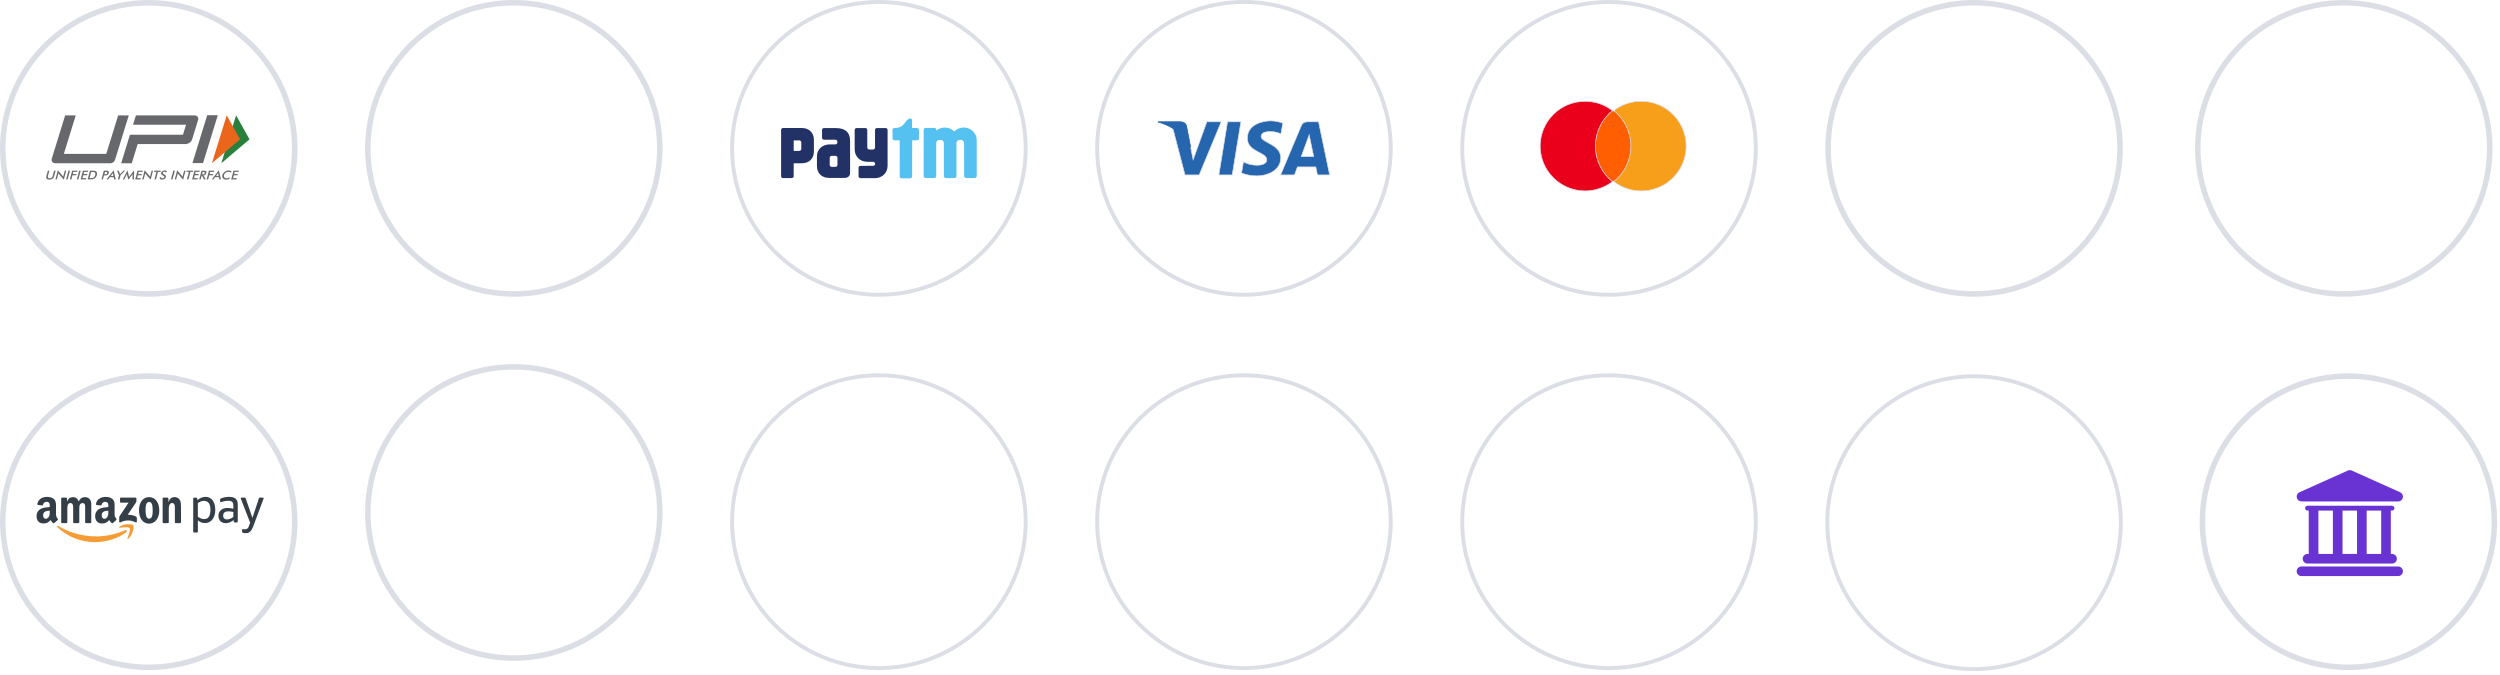 <svg xmlns="http://www.w3.org/2000/svg" xmlns:xlink="http://www.w3.org/1999/xlink" width="541" height="146" viewBox="0 0 541 146" fill="none"><path d="M221.958 32.106C221.958 49.603 207.736 63.789 190.191 63.789C172.645 63.789 158.424 49.603 158.424 32.106C158.424 14.609 172.645 0.424 190.191 0.424C207.736 0.424 221.958 14.609 221.958 32.106Z" fill="white" stroke="#DCDEE6" stroke-width="0.847"></path><g clip-path="url(#clip0_1380_602)"><path d="M211.218 29.447C210.834 28.372 209.786 27.601 208.556 27.601H208.531C207.731 27.601 207.011 27.927 206.498 28.449C205.984 27.927 205.263 27.601 204.465 27.601H204.439C203.736 27.601 203.093 27.853 202.6 28.269V28.058C202.583 27.847 202.406 27.681 202.187 27.681H200.3C200.069 27.681 199.883 27.863 199.883 28.09V38.107C199.883 38.333 200.069 38.515 200.3 38.515H202.187C202.397 38.515 202.57 38.362 202.597 38.163L202.597 30.972C202.597 30.947 202.597 30.923 202.6 30.9C202.63 30.579 202.871 30.315 203.251 30.282H203.321H203.519H203.598C203.757 30.296 203.891 30.351 203.997 30.433C204.161 30.561 204.252 30.757 204.252 30.972L204.26 38.128C204.26 38.354 204.447 38.537 204.677 38.537H206.563C206.786 38.537 206.967 38.364 206.978 38.148L206.977 30.962C206.976 30.726 207.088 30.513 207.284 30.386C207.381 30.326 207.497 30.285 207.631 30.273H207.701H207.899H207.979C208.387 30.307 208.634 30.61 208.633 30.962L208.64 38.108C208.64 38.335 208.827 38.517 209.057 38.517H210.944C211.173 38.517 211.361 38.335 211.361 38.108V30.423C211.361 29.899 211.3 29.676 211.218 29.447Z" fill="#54C1F0"></path><path d="M198.443 27.706H197.364V25.997C197.364 25.995 197.364 25.993 197.364 25.992C197.364 25.786 197.193 25.619 196.983 25.619C196.958 25.619 196.934 25.623 196.911 25.627C195.715 25.948 195.955 27.568 193.771 27.706H193.722H193.559C193.527 27.706 193.496 27.71 193.467 27.716H193.465L193.467 27.717C193.281 27.758 193.141 27.919 193.141 28.114V29.959C193.141 30.183 193.328 30.366 193.559 30.366H194.697L194.695 38.188C194.695 38.411 194.88 38.592 195.108 38.592H196.973C197.201 38.592 197.385 38.411 197.385 38.188L197.386 30.366H198.443C198.673 30.366 198.86 30.183 198.86 29.959V28.114C198.86 27.889 198.673 27.706 198.443 27.706Z" fill="#54C1F0"></path><path d="M191.658 27.708H189.772C189.542 27.708 189.356 27.891 189.356 28.115V31.93C189.351 32.166 189.156 32.355 188.914 32.355H188.124C187.879 32.355 187.681 32.162 187.681 31.923L187.674 28.115C187.674 27.891 187.487 27.708 187.257 27.708H185.37C185.139 27.708 184.953 27.891 184.953 28.115V32.296C184.953 33.884 186.111 35.016 187.736 35.016C187.736 35.016 188.955 35.016 188.993 35.023C189.213 35.047 189.384 35.228 189.384 35.45C189.384 35.669 189.216 35.849 188.999 35.876C188.988 35.877 188.978 35.88 188.967 35.882L186.208 35.891C185.977 35.891 185.791 36.075 185.791 36.299V38.143C185.791 38.369 185.977 38.551 186.208 38.551H189.293C190.918 38.551 192.076 37.419 192.076 35.831V28.115C192.076 27.891 191.889 27.708 191.658 27.708Z" fill="#233266"></path><path d="M173.398 31.086V31.946V32.224C173.398 32.463 173.2 32.657 172.956 32.657L171.759 32.658V30.377H172.956C173.2 30.377 173.398 30.569 173.398 30.809V31.086ZM173.564 27.705H169.44C169.214 27.705 169.031 27.885 169.031 28.105V29.913C169.031 29.916 169.032 29.919 169.032 29.923C169.032 29.932 169.031 29.94 169.031 29.948V35.745V38.128C169.031 38.351 169.202 38.532 169.413 38.537H169.448H171.335C171.565 38.537 171.752 38.355 171.752 38.129L171.759 35.326H173.564C175.075 35.326 176.127 34.301 176.127 32.818V30.216C176.127 28.733 175.075 27.705 173.564 27.705" fill="#233266"></path><path d="M181.224 35.418V35.706C181.224 35.73 181.221 35.752 181.217 35.774C181.213 35.795 181.207 35.815 181.2 35.834C181.141 35.995 180.976 36.112 180.78 36.112H179.994C179.749 36.112 179.55 35.93 179.55 35.706V35.358C179.55 35.354 179.549 35.349 179.549 35.345L179.55 34.419V34.418V34.315V34.13L179.551 34.127C179.552 33.904 179.749 33.724 179.994 33.724H180.78C181.026 33.724 181.224 33.905 181.224 34.13V35.418ZM180.924 27.718H178.307C178.075 27.718 177.888 27.889 177.888 28.1V28.818C177.888 28.822 177.889 28.827 177.889 28.832C177.889 28.837 177.888 28.842 177.888 28.847V29.83C177.888 30.053 178.086 30.235 178.331 30.235H180.824C181.021 30.266 181.177 30.406 181.2 30.626V30.864C181.177 31.073 181.023 31.226 180.835 31.243H179.6C177.959 31.243 176.789 32.309 176.789 33.807V35.897V35.952C176.789 37.441 177.795 38.5 179.425 38.5H182.846C183.46 38.5 183.958 38.045 183.958 37.486V30.486C183.958 28.789 183.063 27.718 180.924 27.718" fill="#233266"></path></g><path d="M221.958 112.893C221.958 130.39 207.736 144.576 190.191 144.576C172.645 144.576 158.424 130.39 158.424 112.893C158.424 95.397 172.645 81.211 190.191 81.211C207.736 81.211 221.958 95.397 221.958 112.893Z" fill="white" stroke="#DCDEE6" stroke-width="0.847"></path><rect x="174" y="99" width="34.286" height="24" fill="url(#pattern0)"></rect><path d="M300.958 112.893C300.958 130.39 286.736 144.576 269.191 144.576C251.645 144.576 237.424 130.39 237.424 112.893C237.424 95.397 251.645 81.211 269.191 81.211C286.736 81.211 300.958 95.397 300.958 112.893Z" fill="white" stroke="#DCDEE6" stroke-width="0.847"></path><rect x="253" y="97" width="32" height="32" fill="url(#pattern1)"></rect><path d="M379.958 32.106C379.958 49.603 365.736 63.789 348.191 63.789C330.645 63.789 316.424 49.603 316.424 32.106C316.424 14.609 330.645 0.424 348.191 0.424C365.736 0.424 379.958 14.609 379.958 32.106Z" fill="white" stroke="#DCDEE6" stroke-width="0.847"></path><path d="M344.87 24.007H353.291V39.227H344.87V24.007Z" fill="#FF5F00" stroke="#DCDEE6" stroke-width="0.163"></path><path d="M343.02 21.914C345.253 21.914 347.303 22.671 348.938 23.927C346.704 25.736 345.255 28.503 345.255 31.617C345.255 34.73 346.703 37.523 348.938 39.307C347.302 40.563 345.253 41.319 343.02 41.319C337.643 41.319 333.292 36.98 333.292 31.617C333.292 26.254 337.643 21.914 343.02 21.914Z" fill="#EB001B" stroke="#DCDEE6" stroke-width="0.163"></path><path d="M364.879 31.617C364.879 36.98 360.528 41.319 355.151 41.319C352.918 41.319 350.869 40.563 349.233 39.307C351.494 37.497 352.916 34.731 352.916 31.617C352.916 28.503 351.467 25.736 349.233 23.927C350.868 22.671 352.918 21.914 355.151 21.914C360.528 21.914 364.879 26.281 364.879 31.617Z" fill="#F79E1B" stroke="#DCDEE6" stroke-width="0.163"></path><path d="M458.958 113.106C458.958 130.603 444.736 144.789 427.191 144.789C409.645 144.789 395.424 130.603 395.424 113.106C395.424 95.609 409.645 81.424 427.191 81.424C444.736 81.424 458.958 95.609 458.958 113.106Z" fill="white" stroke="#DCDEE6" stroke-width="0.847"></path><rect x="412" y="100" width="31" height="23" fill="url(#pattern2)"></rect><path d="M300.958 32.106C300.958 49.603 286.736 63.789 269.191 63.789C251.645 63.789 237.424 49.603 237.424 32.106C237.424 14.609 251.645 0.424 269.191 0.424C286.736 0.424 300.958 14.609 300.958 32.106Z" fill="white" stroke="#DCDEE6" stroke-width="0.847"></path><path d="M258.141 34.313L258.193 34.573L258.283 34.324L261.165 26.358H264.276L259.498 37.862H256.436L253.808 27.795L253.8 27.765L253.774 27.75C252.911 27.233 252.111 26.898 251.527 26.692C251.234 26.59 250.996 26.519 250.83 26.474C250.753 26.453 250.691 26.437 250.647 26.427L250.667 26.358H255.405C256.041 26.358 256.38 26.61 256.561 26.853C256.653 26.976 256.707 27.1 256.737 27.193C256.752 27.239 256.761 27.277 256.767 27.303C256.77 27.317 256.771 27.327 256.773 27.333L256.774 27.341L256.774 27.342L256.774 27.342L256.774 27.342L256.775 27.348L257.798 32.587L257.798 32.587L258.141 34.313ZM277.12 37.862L281.613 27.181L281.613 27.181L281.615 27.175L281.615 27.175L281.615 27.175L281.615 27.175L281.615 27.175L281.616 27.174L281.618 27.168C281.62 27.162 281.623 27.154 281.627 27.143C281.636 27.121 281.65 27.09 281.671 27.052C281.711 26.975 281.777 26.872 281.876 26.77C282.073 26.566 282.406 26.358 282.949 26.358H285.333L287.737 37.862H285.096L284.752 36.19L284.74 36.131H284.68H280.813H280.761L280.744 36.18L280.127 37.862H277.12ZM281.62 33.789L281.583 33.888H281.689H284.186H284.277L284.259 33.799L283.36 29.439L283.307 29.184L283.218 29.429L281.62 33.789ZM277.191 28.974C276.521 28.637 275.497 28.435 274.624 28.466C274.167 28.483 273.743 28.564 273.431 28.73C273.116 28.897 272.908 29.155 272.908 29.519C272.908 29.891 273.208 30.176 273.605 30.434C273.807 30.566 274.042 30.695 274.29 30.829C274.335 30.853 274.38 30.877 274.426 30.902C274.634 31.014 274.851 31.13 275.068 31.256C276.126 31.868 277.153 32.676 277.153 34.148C277.153 35.575 276.389 36.55 275.364 37.173C274.335 37.797 273.048 38.063 272.02 38.063C270.991 38.063 270.139 37.9 269.545 37.737C269.248 37.655 269.016 37.574 268.859 37.513C268.78 37.482 268.72 37.457 268.679 37.439C268.676 37.438 268.673 37.437 268.67 37.435L269.092 34.995C269.41 35.219 269.848 35.401 270.33 35.53C270.865 35.674 271.46 35.754 272.016 35.753C272.571 35.752 273.094 35.67 273.481 35.483C273.871 35.295 274.132 34.994 274.132 34.562C274.132 34.129 273.842 33.81 273.443 33.534C273.171 33.346 272.834 33.169 272.483 32.983C272.321 32.898 272.155 32.81 271.991 32.719C270.941 32.137 269.925 31.394 269.925 29.933C269.925 28.369 270.799 27.426 271.866 26.871C272.937 26.314 274.198 26.15 274.945 26.15C275.635 26.15 276.312 26.276 276.818 26.402C277.071 26.465 277.28 26.528 277.427 26.575C277.5 26.599 277.557 26.619 277.595 26.632C277.596 26.632 277.596 26.633 277.597 26.633L277.191 28.974ZM268.527 26.358L266.65 37.862H263.759L265.636 26.358H268.527Z" fill="#2566AF" stroke="#DCDEE6" stroke-width="0.148"></path><path d="M250.676 26.433C250.665 26.431 250.656 26.429 250.647 26.427L250.667 26.358H255.405C256.041 26.358 256.38 26.61 256.561 26.853C256.653 26.976 256.707 27.1 256.737 27.192C256.752 27.239 256.761 27.277 256.767 27.303C256.77 27.316 256.771 27.326 256.773 27.333L256.774 27.34L256.774 27.342L256.774 27.342L256.774 27.342L256.775 27.347L257.661 31.887C257.573 31.705 257.462 31.492 257.326 31.26C256.886 30.509 256.18 29.544 255.115 28.684C254.003 27.787 252.868 27.218 252.01 26.874C251.582 26.702 251.222 26.586 250.97 26.513C250.843 26.476 250.744 26.45 250.676 26.433Z" fill="#2566AF" stroke="#2566AF" stroke-width="0.148"></path><path d="M142.785 32.106C142.785 49.507 128.641 63.616 111.191 63.616C93.74 63.616 79.596 49.507 79.596 32.106C79.596 14.705 93.74 0.596 111.191 0.596C128.641 0.596 142.785 14.705 142.785 32.106Z" fill="white" stroke="#DCDEE6" stroke-width="1.193"></path><rect x="92" y="11.969" width="40" height="39.895" fill="url(#pattern3)"></rect><path d="M539.785 112.893C539.785 130.294 525.641 144.403 508.191 144.403C490.74 144.403 476.596 130.294 476.596 112.893C476.596 95.492 490.74 81.383 508.191 81.383C525.641 81.383 539.785 95.492 539.785 112.893Z" fill="white" stroke="#DCDEE6" stroke-width="1.193"></path><g clip-path="url(#clip1_1380_602)"><path d="M518.945 122.582H498.045C497.468 122.582 497 123.049 497 123.625C497 124.2 497.468 124.667 498.045 124.667H518.944C519.522 124.667 519.99 124.2 519.99 123.625C519.989 123.049 519.521 122.582 518.945 122.582Z" fill="#6933D3"></path><path d="M499.35 119.87C498.773 119.87 498.305 120.337 498.305 120.913C498.305 121.489 498.773 121.956 499.35 121.956H517.637C518.214 121.956 518.682 121.489 518.682 120.913C518.682 120.337 518.214 119.87 517.637 119.87H517.376V110.49H517.637C517.926 110.49 518.159 110.256 518.159 109.969C518.159 109.682 517.925 109.448 517.637 109.448H499.35C499.061 109.448 498.828 109.682 498.828 109.969C498.828 110.256 499.062 110.49 499.35 110.49H499.611V119.87H499.35V119.87ZM515.286 110.49V119.87H512.151V110.49H515.286ZM510.06 110.49V119.87H506.926V110.49H510.06ZM501.701 110.49H504.836V119.87H501.701V110.49Z" fill="#6933D3"></path><path d="M498.045 108.512H518.944C518.948 108.512 518.952 108.512 518.955 108.512C519.533 108.512 520 108.046 520 107.47C520 107.012 519.704 106.624 519.294 106.484L508.925 101.83C508.652 101.708 508.34 101.708 508.067 101.83L497.617 106.52C497.167 106.722 496.92 107.209 497.024 107.689C497.127 108.169 497.552 108.512 498.045 108.512Z" fill="#6933D3"></path></g><path d="M538.785 32.106C538.785 49.507 524.641 63.616 507.191 63.616C489.74 63.616 475.596 49.507 475.596 32.106C475.596 14.705 489.74 0.596 507.191 0.596C524.641 0.596 538.785 14.705 538.785 32.106Z" fill="white" stroke="#DCDEE6" stroke-width="1.193"></path><rect x="488" y="12.966" width="38" height="37.9" fill="url(#pattern4)"></rect><path d="M63.785 112.893C63.785 130.294 49.641 144.403 32.191 144.403C14.74 144.403 0.596 130.294 0.596 112.893C0.596 95.492 14.74 81.383 32.191 81.383C49.641 81.383 63.785 95.492 63.785 112.893Z" fill="white" stroke="#DCDEE6" stroke-width="1.193"></path><g clip-path="url(#clip2_1380_602)"><path fill-rule="evenodd" clip-rule="evenodd" d="M27.303 115.186C25.488 116.58 22.855 117.321 20.588 117.321C17.412 117.321 14.551 116.099 12.386 114.067C12.216 113.907 12.367 113.689 12.572 113.813C14.907 115.226 17.796 116.077 20.779 116.077C22.792 116.077 25.004 115.643 27.039 114.745C27.346 114.61 27.604 114.955 27.303 115.186Z" fill="#F79C34"></path><path fill-rule="evenodd" clip-rule="evenodd" d="M28.06 114.288C27.828 113.979 26.525 114.141 25.939 114.214C25.762 114.237 25.735 114.076 25.894 113.959C26.934 113.2 28.637 113.419 28.835 113.673C29.034 113.929 28.782 115.705 27.809 116.552C27.659 116.682 27.516 116.613 27.583 116.441C27.802 115.872 28.292 114.598 28.06 114.288Z" fill="#F79C34"></path><path fill-rule="evenodd" clip-rule="evenodd" d="M25.978 108.598V107.861C25.979 107.748 26.06 107.674 26.158 107.674L29.337 107.674C29.439 107.674 29.521 107.751 29.521 107.86V108.492C29.52 108.599 29.433 108.737 29.281 108.957L27.634 111.402C28.245 111.387 28.892 111.482 29.448 111.806C29.573 111.88 29.607 111.988 29.616 112.094V112.881C29.616 112.99 29.502 113.115 29.382 113.05C28.404 112.517 27.105 112.459 26.023 113.057C25.912 113.118 25.797 112.994 25.797 112.885V112.137C25.797 112.018 25.799 111.813 25.915 111.631L27.823 108.784L26.162 108.784C26.06 108.784 25.979 108.709 25.978 108.598Z" fill="#333E47"></path><path fill-rule="evenodd" clip-rule="evenodd" d="M14.383 113.204H13.415C13.323 113.198 13.25 113.127 13.242 113.035L13.243 107.873C13.243 107.77 13.326 107.687 13.43 107.687L14.331 107.687C14.425 107.692 14.5 107.766 14.506 107.86V108.534H14.524C14.759 107.882 15.201 107.578 15.797 107.578C16.402 107.578 16.782 107.882 17.052 108.534C17.287 107.882 17.82 107.578 18.389 107.578C18.795 107.578 19.237 107.752 19.508 108.143C19.815 108.578 19.752 109.208 19.752 109.762L19.751 113.019C19.751 113.122 19.668 113.204 19.565 113.204H18.599C18.501 113.198 18.425 113.118 18.425 113.019L18.425 110.283C18.425 110.066 18.443 109.523 18.398 109.316C18.325 108.969 18.109 108.871 17.829 108.871C17.594 108.871 17.35 109.034 17.251 109.294C17.152 109.555 17.161 109.989 17.161 110.283V113.019C17.161 113.122 17.077 113.204 16.974 113.204H16.008C15.911 113.198 15.834 113.118 15.834 113.019L15.833 110.283C15.833 109.707 15.924 108.86 15.238 108.86C14.542 108.86 14.57 109.685 14.57 110.283L14.569 113.019C14.569 113.122 14.486 113.204 14.383 113.204Z" fill="#333E47"></path><path fill-rule="evenodd" clip-rule="evenodd" d="M32.263 108.632C31.55 108.632 31.505 109.642 31.505 110.272C31.505 110.902 31.496 112.249 32.254 112.249C33.004 112.249 33.04 111.163 33.04 110.5C33.04 110.066 33.021 109.544 32.895 109.131C32.787 108.773 32.57 108.632 32.263 108.632ZM32.254 107.578C33.69 107.578 34.466 108.86 34.466 110.489C34.466 112.064 33.608 113.313 32.254 113.313C30.846 113.313 30.078 112.031 30.078 110.435C30.078 108.827 30.854 107.578 32.254 107.578Z" fill="#333E47"></path><path fill-rule="evenodd" clip-rule="evenodd" d="M36.334 113.204H35.37C35.274 113.198 35.197 113.118 35.197 113.019L35.195 107.856C35.204 107.761 35.284 107.687 35.381 107.687L36.278 107.687C36.363 107.692 36.433 107.751 36.45 107.831V108.621H36.468C36.74 107.915 37.118 107.578 37.786 107.578C38.22 107.578 38.644 107.741 38.915 108.186C39.168 108.599 39.168 109.294 39.168 109.794V113.042C39.157 113.134 39.078 113.204 38.983 113.204H38.013C37.923 113.199 37.851 113.13 37.841 113.042V110.24C37.841 109.675 37.904 108.849 37.236 108.849C37.001 108.849 36.784 109.012 36.676 109.262C36.541 109.577 36.523 109.892 36.523 110.24V113.019C36.521 113.122 36.437 113.204 36.334 113.204Z" fill="#333E47"></path><path fill-rule="evenodd" clip-rule="evenodd" d="M24.419 113.192C24.355 113.252 24.263 113.256 24.191 113.216C23.869 112.938 23.812 112.81 23.636 112.546C23.105 113.108 22.729 113.277 22.041 113.277C21.227 113.277 20.594 112.754 20.594 111.709C20.594 110.893 21.019 110.338 21.625 110.066C22.15 109.826 22.883 109.782 23.444 109.717V109.587C23.444 109.347 23.462 109.064 23.326 108.857C23.209 108.672 22.983 108.596 22.784 108.596C22.414 108.596 22.087 108.792 22.006 109.2C21.989 109.29 21.926 109.38 21.838 109.385L20.901 109.279C20.821 109.26 20.733 109.194 20.756 109.069C20.969 107.903 21.971 107.539 22.881 107.529H22.953C23.418 107.535 24.014 107.668 24.376 108.03C24.847 108.487 24.801 109.097 24.801 109.761V111.327C24.801 111.799 24.989 112.006 25.166 112.259C25.228 112.351 25.242 112.46 25.163 112.527C24.965 112.699 24.614 113.016 24.422 113.195L24.419 113.192ZM23.444 110.74C23.444 111.132 23.453 111.459 23.263 111.807C23.109 112.09 22.865 112.264 22.593 112.264C22.223 112.264 22.006 111.97 22.006 111.535C22.006 110.678 22.744 110.523 23.444 110.523V110.74Z" fill="#333E47"></path><path fill-rule="evenodd" clip-rule="evenodd" d="M11.739 113.189C11.675 113.248 11.583 113.252 11.511 113.212C11.189 112.934 11.132 112.806 10.956 112.542C10.425 113.104 10.05 113.273 9.362 113.273C8.548 113.273 7.914 112.75 7.914 111.705C7.914 110.889 8.339 110.334 8.946 110.062C9.47 109.822 10.203 109.779 10.764 109.713V109.583C10.764 109.343 10.782 109.06 10.647 108.853C10.529 108.668 10.303 108.592 10.104 108.592C9.735 108.592 9.407 108.788 9.326 109.196C9.31 109.286 9.246 109.376 9.158 109.381L8.221 109.275C8.141 109.256 8.054 109.19 8.076 109.065C8.289 107.899 9.29 107.535 10.201 107.525H10.273C10.739 107.531 11.334 107.664 11.696 108.026C12.167 108.483 12.121 109.093 12.121 109.757V111.323C12.121 111.795 12.31 112.002 12.486 112.255C12.548 112.347 12.562 112.456 12.483 112.523C12.286 112.695 11.934 113.012 11.742 113.191L11.739 113.189ZM10.764 110.737C10.764 111.128 10.773 111.455 10.583 111.803C10.43 112.086 10.185 112.26 9.913 112.26C9.543 112.26 9.326 111.967 9.326 111.531C9.326 110.674 10.065 110.519 10.764 110.519V110.737Z" fill="#333E47"></path><path fill-rule="evenodd" clip-rule="evenodd" d="M52.387 115.057C52.387 114.926 52.387 114.809 52.387 114.678C52.387 114.57 52.438 114.495 52.546 114.502C52.748 114.532 53.034 114.562 53.237 114.518C53.502 114.461 53.692 114.266 53.804 113.998C53.963 113.621 54.068 113.317 54.134 113.118L52.122 107.935C52.088 107.847 52.078 107.684 52.247 107.684H52.95C53.084 107.684 53.139 107.772 53.169 107.859L54.628 112.069L56.02 107.859C56.049 107.773 56.106 107.684 56.239 107.684H56.902C57.07 107.684 57.06 107.847 57.027 107.935L55.031 113.28C54.773 113.991 54.429 115.124 53.654 115.321C53.265 115.427 52.775 115.388 52.487 115.263C52.415 115.225 52.387 115.124 52.387 115.057Z" fill="#333E47"></path><path fill-rule="evenodd" clip-rule="evenodd" d="M51.451 112.888C51.451 112.985 51.375 113.064 51.281 113.064H50.785C50.678 113.064 50.605 112.983 50.591 112.888L50.541 112.537C50.313 112.738 50.034 112.914 49.73 113.037C49.147 113.272 48.474 113.311 47.904 112.947C47.492 112.684 47.273 112.17 47.273 111.639C47.273 111.229 47.395 110.822 47.665 110.527C48.025 110.123 48.546 109.925 49.176 109.925C49.557 109.925 50.101 109.971 50.497 110.106V109.399C50.497 108.681 50.206 108.37 49.44 108.37C48.853 108.37 48.405 108.462 47.781 108.664C47.681 108.667 47.623 108.588 47.623 108.492V108.089C47.623 107.992 47.702 107.899 47.788 107.871C48.233 107.669 48.865 107.543 49.536 107.52C50.411 107.52 51.451 107.725 51.451 109.124V112.888ZM50.497 111.857V110.791C50.164 110.696 49.614 110.657 49.4 110.657C49.063 110.657 48.695 110.74 48.502 110.955C48.358 111.113 48.293 111.34 48.293 111.56C48.293 111.843 48.387 112.128 48.608 112.268C48.864 112.449 49.261 112.427 49.634 112.317C49.993 112.211 50.33 112.024 50.497 111.857Z" fill="#333E47"></path><path fill-rule="evenodd" clip-rule="evenodd" d="M44.138 108.387C45.239 108.387 45.538 109.287 45.538 110.317C45.545 111.012 45.422 111.631 45.076 111.985C44.817 112.251 44.528 112.323 44.092 112.323C43.705 112.323 43.195 112.113 42.815 111.82V108.874C43.211 108.558 43.717 108.387 44.138 108.387ZM42.646 115.241H41.981C41.889 115.241 41.812 115.162 41.812 115.066C41.812 112.667 41.812 110.267 41.812 107.868C41.812 107.771 41.889 107.692 41.981 107.692H42.49C42.597 107.692 42.67 107.773 42.684 107.868L42.737 108.245C43.213 107.805 43.827 107.523 44.411 107.523C46.047 107.523 46.585 108.925 46.585 110.383C46.585 111.943 45.762 113.196 44.37 113.196C43.784 113.196 43.236 112.971 42.815 112.581V115.066C42.815 115.162 42.739 115.241 42.646 115.241Z" fill="#333E47"></path></g><path d="M142.785 110.899C142.785 128.3 128.641 142.409 111.191 142.409C93.74 142.409 79.596 128.3 79.596 110.899C79.596 93.498 93.74 79.389 111.191 79.389C128.641 79.389 142.785 93.498 142.785 110.899Z" fill="white" stroke="#DCDEE6" stroke-width="1.193"></path><rect x="95" y="97" width="32" height="27" fill="url(#pattern5)"></rect><path d="M458.785 32.106C458.785 49.507 444.641 63.616 427.191 63.616C409.74 63.616 395.596 49.507 395.596 32.106C395.596 14.705 409.74 0.596 427.191 0.596C444.641 0.596 458.785 14.705 458.785 32.106Z" fill="white" stroke="#DCDEE6" stroke-width="1.193"></path><rect x="404" y="25.932" width="47" height="12.966" fill="url(#pattern6)"></rect><path d="M63.781 32.106C63.781 49.505 49.639 63.612 32.191 63.612C14.742 63.612 0.6 49.505 0.6 32.106C0.6 14.707 14.742 0.6 32.191 0.6C49.639 0.6 63.781 14.707 63.781 32.106Z" fill="white" stroke="#DCDEE6" stroke-width="1.2"></path><g clip-path="url(#clip3_1380_602)"><path d="M10.354 36.93H10.683L10.377 38.078C10.332 38.248 10.34 38.377 10.403 38.462C10.466 38.548 10.582 38.591 10.752 38.591C10.921 38.591 11.06 38.548 11.168 38.462C11.277 38.377 11.354 38.248 11.399 38.078L11.705 36.93H12.039L11.725 38.106C11.657 38.362 11.536 38.554 11.362 38.681C11.188 38.808 10.96 38.871 10.678 38.871C10.395 38.871 10.201 38.808 10.096 38.681C9.99 38.555 9.972 38.363 10.04 38.106L10.354 36.93Z" fill="#696A6A"></path><path d="M11.992 38.821L12.516 36.855L13.512 38.011C13.538 38.044 13.565 38.079 13.592 38.116C13.618 38.153 13.645 38.195 13.673 38.241L14.023 36.93H14.331L13.807 38.895L12.791 37.718C12.764 37.686 12.738 37.653 12.715 37.617C12.691 37.582 12.669 37.545 12.649 37.506L12.299 38.821H11.992Z" fill="#696A6A"></path><path d="M14.305 38.82L14.809 36.929H15.142L14.638 38.82H14.305Z" fill="#696A6A"></path><path d="M15.117 38.82L15.621 36.929H16.766L16.697 37.19H15.885L15.759 37.662H16.571L16.499 37.931H15.688L15.451 38.82H15.117Z" fill="#696A6A"></path><path d="M16.633 38.82L17.137 36.929H17.47L16.966 38.82H16.633Z" fill="#696A6A"></path><path d="M17.445 38.82L17.949 36.929H19.094L19.025 37.19H18.213L18.087 37.664H18.898L18.826 37.934H18.015L17.852 38.545H18.664L18.59 38.82H17.445Z" fill="#696A6A"></path><path d="M19.376 38.542H19.657C19.811 38.542 19.929 38.533 20.011 38.514C20.093 38.495 20.169 38.463 20.238 38.419C20.332 38.358 20.41 38.281 20.473 38.191C20.536 38.1 20.584 37.994 20.616 37.873C20.648 37.753 20.656 37.647 20.642 37.556C20.627 37.465 20.59 37.39 20.528 37.328C20.482 37.284 20.421 37.252 20.346 37.233C20.27 37.214 20.146 37.204 19.974 37.204H19.853H19.733L19.376 38.542ZM18.969 38.82L19.473 36.929H19.922C20.215 36.929 20.417 36.943 20.529 36.97C20.641 36.997 20.733 37.042 20.806 37.106C20.902 37.19 20.964 37.297 20.99 37.428C21.017 37.559 21.007 37.708 20.962 37.876C20.918 38.044 20.848 38.193 20.752 38.322C20.656 38.452 20.538 38.559 20.396 38.643C20.29 38.707 20.175 38.752 20.054 38.78C19.932 38.807 19.75 38.82 19.508 38.82H19.419H18.969Z" fill="#696A6A"></path><path d="M22.588 37.72H22.673C22.858 37.72 22.986 37.701 23.058 37.664C23.13 37.627 23.178 37.562 23.203 37.468C23.23 37.367 23.216 37.296 23.161 37.255C23.106 37.213 22.99 37.193 22.814 37.193H22.728L22.588 37.72ZM22.5 37.971L22.273 38.82H21.961L22.465 36.929H22.97C23.119 36.929 23.227 36.937 23.294 36.952C23.36 36.967 23.415 36.992 23.458 37.026C23.511 37.07 23.545 37.129 23.562 37.204C23.579 37.278 23.575 37.36 23.551 37.45C23.527 37.539 23.487 37.622 23.43 37.698C23.374 37.774 23.307 37.833 23.232 37.876C23.17 37.91 23.102 37.935 23.028 37.95C22.953 37.964 22.841 37.971 22.692 37.971H22.626H22.5Z" fill="#696A6A"></path><path d="M23.965 38.078H24.536L24.441 37.646C24.436 37.619 24.432 37.587 24.428 37.551C24.425 37.516 24.423 37.476 24.421 37.432C24.399 37.473 24.377 37.512 24.355 37.547C24.332 37.583 24.311 37.616 24.29 37.646L23.965 38.078ZM24.689 38.82L24.586 38.333H23.773L23.405 38.82H23.055L24.572 36.854L25.041 38.82H24.689Z" fill="#696A6A"></path><path d="M25.515 38.82L25.746 37.955L25.328 36.929H25.678L25.938 37.571C25.944 37.588 25.951 37.609 25.959 37.636C25.967 37.663 25.976 37.691 25.983 37.722C26.004 37.692 26.026 37.664 26.047 37.637C26.069 37.61 26.09 37.586 26.112 37.563L26.723 36.929H27.056L26.076 37.955L25.846 38.82H25.515Z" fill="#696A6A"></path><path d="M28.698 37.886C28.698 37.872 28.703 37.831 28.712 37.765C28.719 37.71 28.725 37.664 28.729 37.628C28.709 37.671 28.686 37.714 28.659 37.757C28.632 37.8 28.601 37.844 28.566 37.889L27.76 38.897L27.497 37.868C27.486 37.826 27.478 37.785 27.472 37.746C27.466 37.706 27.462 37.667 27.46 37.628C27.449 37.668 27.435 37.709 27.417 37.753C27.399 37.796 27.378 37.842 27.353 37.889L26.885 38.82H26.578L27.588 36.849L27.876 38.043C27.88 38.062 27.886 38.093 27.893 38.137C27.901 38.181 27.909 38.235 27.919 38.3C27.953 38.245 28.003 38.177 28.067 38.093C28.084 38.071 28.097 38.053 28.106 38.041L29.015 36.849L28.986 38.82H28.676L28.698 37.886Z" fill="#696A6A"></path><path d="M29.258 38.82L29.762 36.929H30.907L30.837 37.19H30.026L29.899 37.664H30.711L30.639 37.934H29.828L29.665 38.545H30.476L30.403 38.82H29.258Z" fill="#696A6A"></path><path d="M30.781 38.821L31.305 36.855L32.301 38.011C32.327 38.044 32.354 38.079 32.381 38.116C32.407 38.153 32.434 38.195 32.462 38.241L32.812 36.93H33.12L32.596 38.895L31.58 37.718C31.553 37.686 31.527 37.653 31.504 37.617C31.48 37.582 31.458 37.545 31.439 37.506L31.088 38.821H30.781Z" fill="#696A6A"></path><path d="M34.191 37.19L33.757 38.82H33.423L33.858 37.19H33.312L33.382 36.929H34.803L34.734 37.19H34.191Z" fill="#696A6A"></path><path d="M34.531 38.442L34.828 38.329C34.831 38.413 34.86 38.477 34.915 38.522C34.971 38.566 35.051 38.588 35.156 38.588C35.255 38.588 35.34 38.563 35.412 38.512C35.484 38.461 35.531 38.393 35.554 38.308C35.584 38.197 35.51 38.098 35.333 38.011C35.309 37.998 35.289 37.989 35.276 37.982C35.077 37.881 34.951 37.789 34.898 37.707C34.844 37.624 34.834 37.524 34.865 37.405C34.906 37.251 34.996 37.126 35.135 37.031C35.274 36.935 35.436 36.887 35.62 36.887C35.771 36.887 35.891 36.914 35.978 36.968C36.066 37.022 36.116 37.099 36.128 37.2L35.835 37.324C35.809 37.264 35.776 37.221 35.734 37.193C35.692 37.166 35.639 37.152 35.576 37.152C35.486 37.152 35.409 37.173 35.345 37.216C35.281 37.26 35.239 37.317 35.22 37.39C35.19 37.503 35.277 37.609 35.483 37.707C35.498 37.715 35.511 37.721 35.52 37.725C35.7 37.811 35.817 37.896 35.87 37.978C35.924 38.06 35.935 38.163 35.902 38.286C35.854 38.465 35.755 38.608 35.605 38.713C35.454 38.818 35.274 38.871 35.066 38.871C34.891 38.871 34.758 38.834 34.666 38.76C34.574 38.686 34.529 38.58 34.531 38.442Z" fill="#696A6A"></path><path d="M37 38.82L37.504 36.929H37.837L37.334 38.82H37Z" fill="#696A6A"></path><path d="M37.812 38.821L38.336 36.855L39.332 38.011C39.358 38.044 39.385 38.079 39.412 38.116C39.438 38.153 39.466 38.195 39.493 38.241L39.843 36.93H40.151L39.628 38.895L38.611 37.718C38.584 37.686 38.559 37.653 38.535 37.617C38.511 37.582 38.489 37.545 38.47 37.506L38.119 38.821H37.812Z" fill="#696A6A"></path><path d="M41.215 37.19L40.78 38.82H40.447L40.881 37.19H40.336L40.406 36.929H41.827L41.757 37.19H41.215Z" fill="#696A6A"></path><path d="M41.578 38.82L42.082 36.929H43.227L43.158 37.19H42.346L42.22 37.664H43.031L42.959 37.934H42.148L41.985 38.545H42.797L42.723 38.82H41.578Z" fill="#696A6A"></path><path d="M43.732 37.735H43.792C43.969 37.735 44.091 37.716 44.159 37.678C44.227 37.641 44.274 37.574 44.3 37.477C44.328 37.373 44.316 37.299 44.265 37.257C44.215 37.214 44.105 37.193 43.937 37.193H43.877L43.732 37.735ZM43.647 37.974L43.422 38.82H43.109L43.613 36.929H44.079C44.215 36.929 44.319 36.937 44.389 36.954C44.46 36.97 44.517 36.997 44.561 37.035C44.612 37.081 44.645 37.14 44.661 37.212C44.676 37.285 44.672 37.364 44.649 37.45C44.609 37.601 44.538 37.72 44.435 37.806C44.333 37.891 44.202 37.943 44.042 37.96L44.52 38.82H44.142L43.685 37.974H43.647Z" fill="#696A6A"></path><path d="M44.711 38.82L45.215 36.929H46.36L46.291 37.19H45.479L45.353 37.662H46.165L46.093 37.931H45.281L45.044 38.82H44.711Z" fill="#696A6A"></path><path d="M46.746 38.078H47.318L47.222 37.646C47.218 37.619 47.214 37.587 47.21 37.551C47.206 37.516 47.204 37.476 47.202 37.432C47.18 37.473 47.158 37.512 47.136 37.547C47.114 37.583 47.092 37.616 47.071 37.646L46.746 38.078ZM47.47 38.82L47.367 38.333H46.554L46.186 38.82H45.836L47.353 36.854L47.822 38.82H47.47Z" fill="#696A6A"></path><path d="M49.996 37.39C49.922 37.316 49.837 37.26 49.741 37.223C49.646 37.186 49.541 37.167 49.425 37.167C49.2 37.167 49 37.234 48.824 37.366C48.648 37.499 48.532 37.671 48.476 37.882C48.422 38.086 48.445 38.254 48.547 38.387C48.648 38.519 48.803 38.586 49.012 38.586C49.133 38.586 49.254 38.566 49.374 38.526C49.495 38.487 49.616 38.427 49.738 38.347L49.646 38.694C49.54 38.754 49.431 38.798 49.317 38.827C49.204 38.856 49.086 38.871 48.962 38.871C48.805 38.871 48.666 38.847 48.546 38.8C48.425 38.753 48.327 38.683 48.251 38.591C48.175 38.501 48.126 38.394 48.105 38.271C48.084 38.148 48.092 38.018 48.129 37.879C48.166 37.74 48.228 37.61 48.314 37.488C48.4 37.367 48.506 37.26 48.633 37.167C48.759 37.074 48.895 37.004 49.039 36.956C49.184 36.908 49.333 36.885 49.486 36.885C49.607 36.885 49.717 36.901 49.818 36.933C49.919 36.965 50.012 37.014 50.097 37.08L49.996 37.39Z" fill="#696A6A"></path><path d="M50.031 38.82L50.535 36.929H51.68L51.611 37.19H50.799L50.673 37.664H51.484L51.413 37.934H50.601L50.438 38.545H51.25L51.176 38.82H50.031Z" fill="#696A6A"></path><path d="M43.941 35.281H41.648L44.837 24.936H47.13L43.941 35.281Z" fill="#66686C"></path><path d="M42.758 25.264C42.599 25.067 42.354 24.968 42.021 24.968H29.413L28.788 26.994H31.082V26.993H40.258L39.591 29.158H30.415L30.415 29.154H28.122L26.219 35.326H28.513L29.791 31.183H40.105C40.427 31.183 40.731 31.085 41.016 30.887C41.3 30.69 41.488 30.446 41.577 30.155L42.855 26.012C42.948 25.711 42.916 25.461 42.758 25.264Z" fill="#66686C"></path><path d="M24.879 34.635C24.753 35.045 24.337 35.328 23.864 35.328H12.034C11.711 35.328 11.472 35.229 11.314 35.032C11.157 34.835 11.123 34.591 11.213 34.3L14.1 24.966H16.395L13.816 33.303H22.997L25.575 24.966H27.87L24.879 34.635Z" fill="#66686C"></path><path d="M51.09 24.956L53.993 30.142L47.891 35.326L51.09 24.956Z" fill="#27803B"></path><path d="M49.056 24.956L51.957 30.142L45.852 35.326L49.056 24.956Z" fill="#E9661C"></path></g><path d="M379.958 112.893C379.958 130.39 365.736 144.576 348.191 144.576C330.645 144.576 316.424 130.39 316.424 112.893C316.424 95.397 330.645 81.211 348.191 81.211C365.736 81.211 379.958 95.397 379.958 112.893Z" fill="white" stroke="#DCDEE6" stroke-width="0.847"></path><rect x="331" y="95.748" width="35.206" height="33.401" fill="url(#pattern7)"></rect><defs><pattern id="pattern0" patternContentUnits="objectBoundingBox" width="1" height="1"><use xlink:href="#image0_1380_602" transform="matrix(0.005 0 0 0.008 -0.097 -0.364)"></use></pattern><pattern id="pattern1" patternContentUnits="objectBoundingBox" width="1" height="1"><use xlink:href="#image1_1380_602" transform="scale(0.003)"></use></pattern><pattern id="pattern2" patternContentUnits="objectBoundingBox" width="1" height="1"><use xlink:href="#image2_1380_602" transform="matrix(0.003 0 0 0.004 -0.078 -0.258)"></use></pattern><pattern id="pattern3" patternContentUnits="objectBoundingBox" width="1" height="1"><use xlink:href="#image3_1380_602" transform="scale(0.002)"></use></pattern><pattern id="pattern4" patternContentUnits="objectBoundingBox" width="1" height="1"><use xlink:href="#image4_1380_602" transform="scale(0.002)"></use></pattern><pattern id="pattern5" patternContentUnits="objectBoundingBox" width="1" height="1"><use xlink:href="#image5_1380_602" transform="matrix(0.002 0 0 0.002 -0.774 -0.349)"></use></pattern><pattern id="pattern6" patternContentUnits="objectBoundingBox" width="1" height="1"><use xlink:href="#image6_1380_602" transform="scale(0.003 0.01)"></use></pattern><pattern id="pattern7" patternContentUnits="objectBoundingBox" width="1" height="1"><use xlink:href="#image7_1380_602" transform="scale(0.002)"></use></pattern><clipPath id="clip0_1380_602"><rect width="42.356" height="12.998" fill="white" transform="translate(169.016 25.606)"></rect></clipPath><clipPath id="clip1_1380_602"><rect width="23" height="22.94" fill="white" transform="translate(497 101.732)"></rect></clipPath><clipPath id="clip2_1380_602"><rect width="49.132" height="9.801" fill="white" transform="translate(7.914 107.52)"></rect></clipPath><clipPath id="clip3_1380_602"><rect width="44" height="13.963" fill="white" transform="translate(10 24.935)"></rect></clipPath><image id="image0_1380_602" width="225" height="225"></image><image id="image1_1380_602" width="300" height="300"></image><image id="image2_1380_602" width="400" height="400"></image><image id="image3_1380_602" width="500" height="500"></image><image id="image4_1380_602" width="500" height="500"></image><image id="image5_1380_602" width="1600" height="900"></image><image id="image6_1380_602" width="394" height="104"></image><image id="image7_1380_602" width="500" height="500"></image></defs></svg>